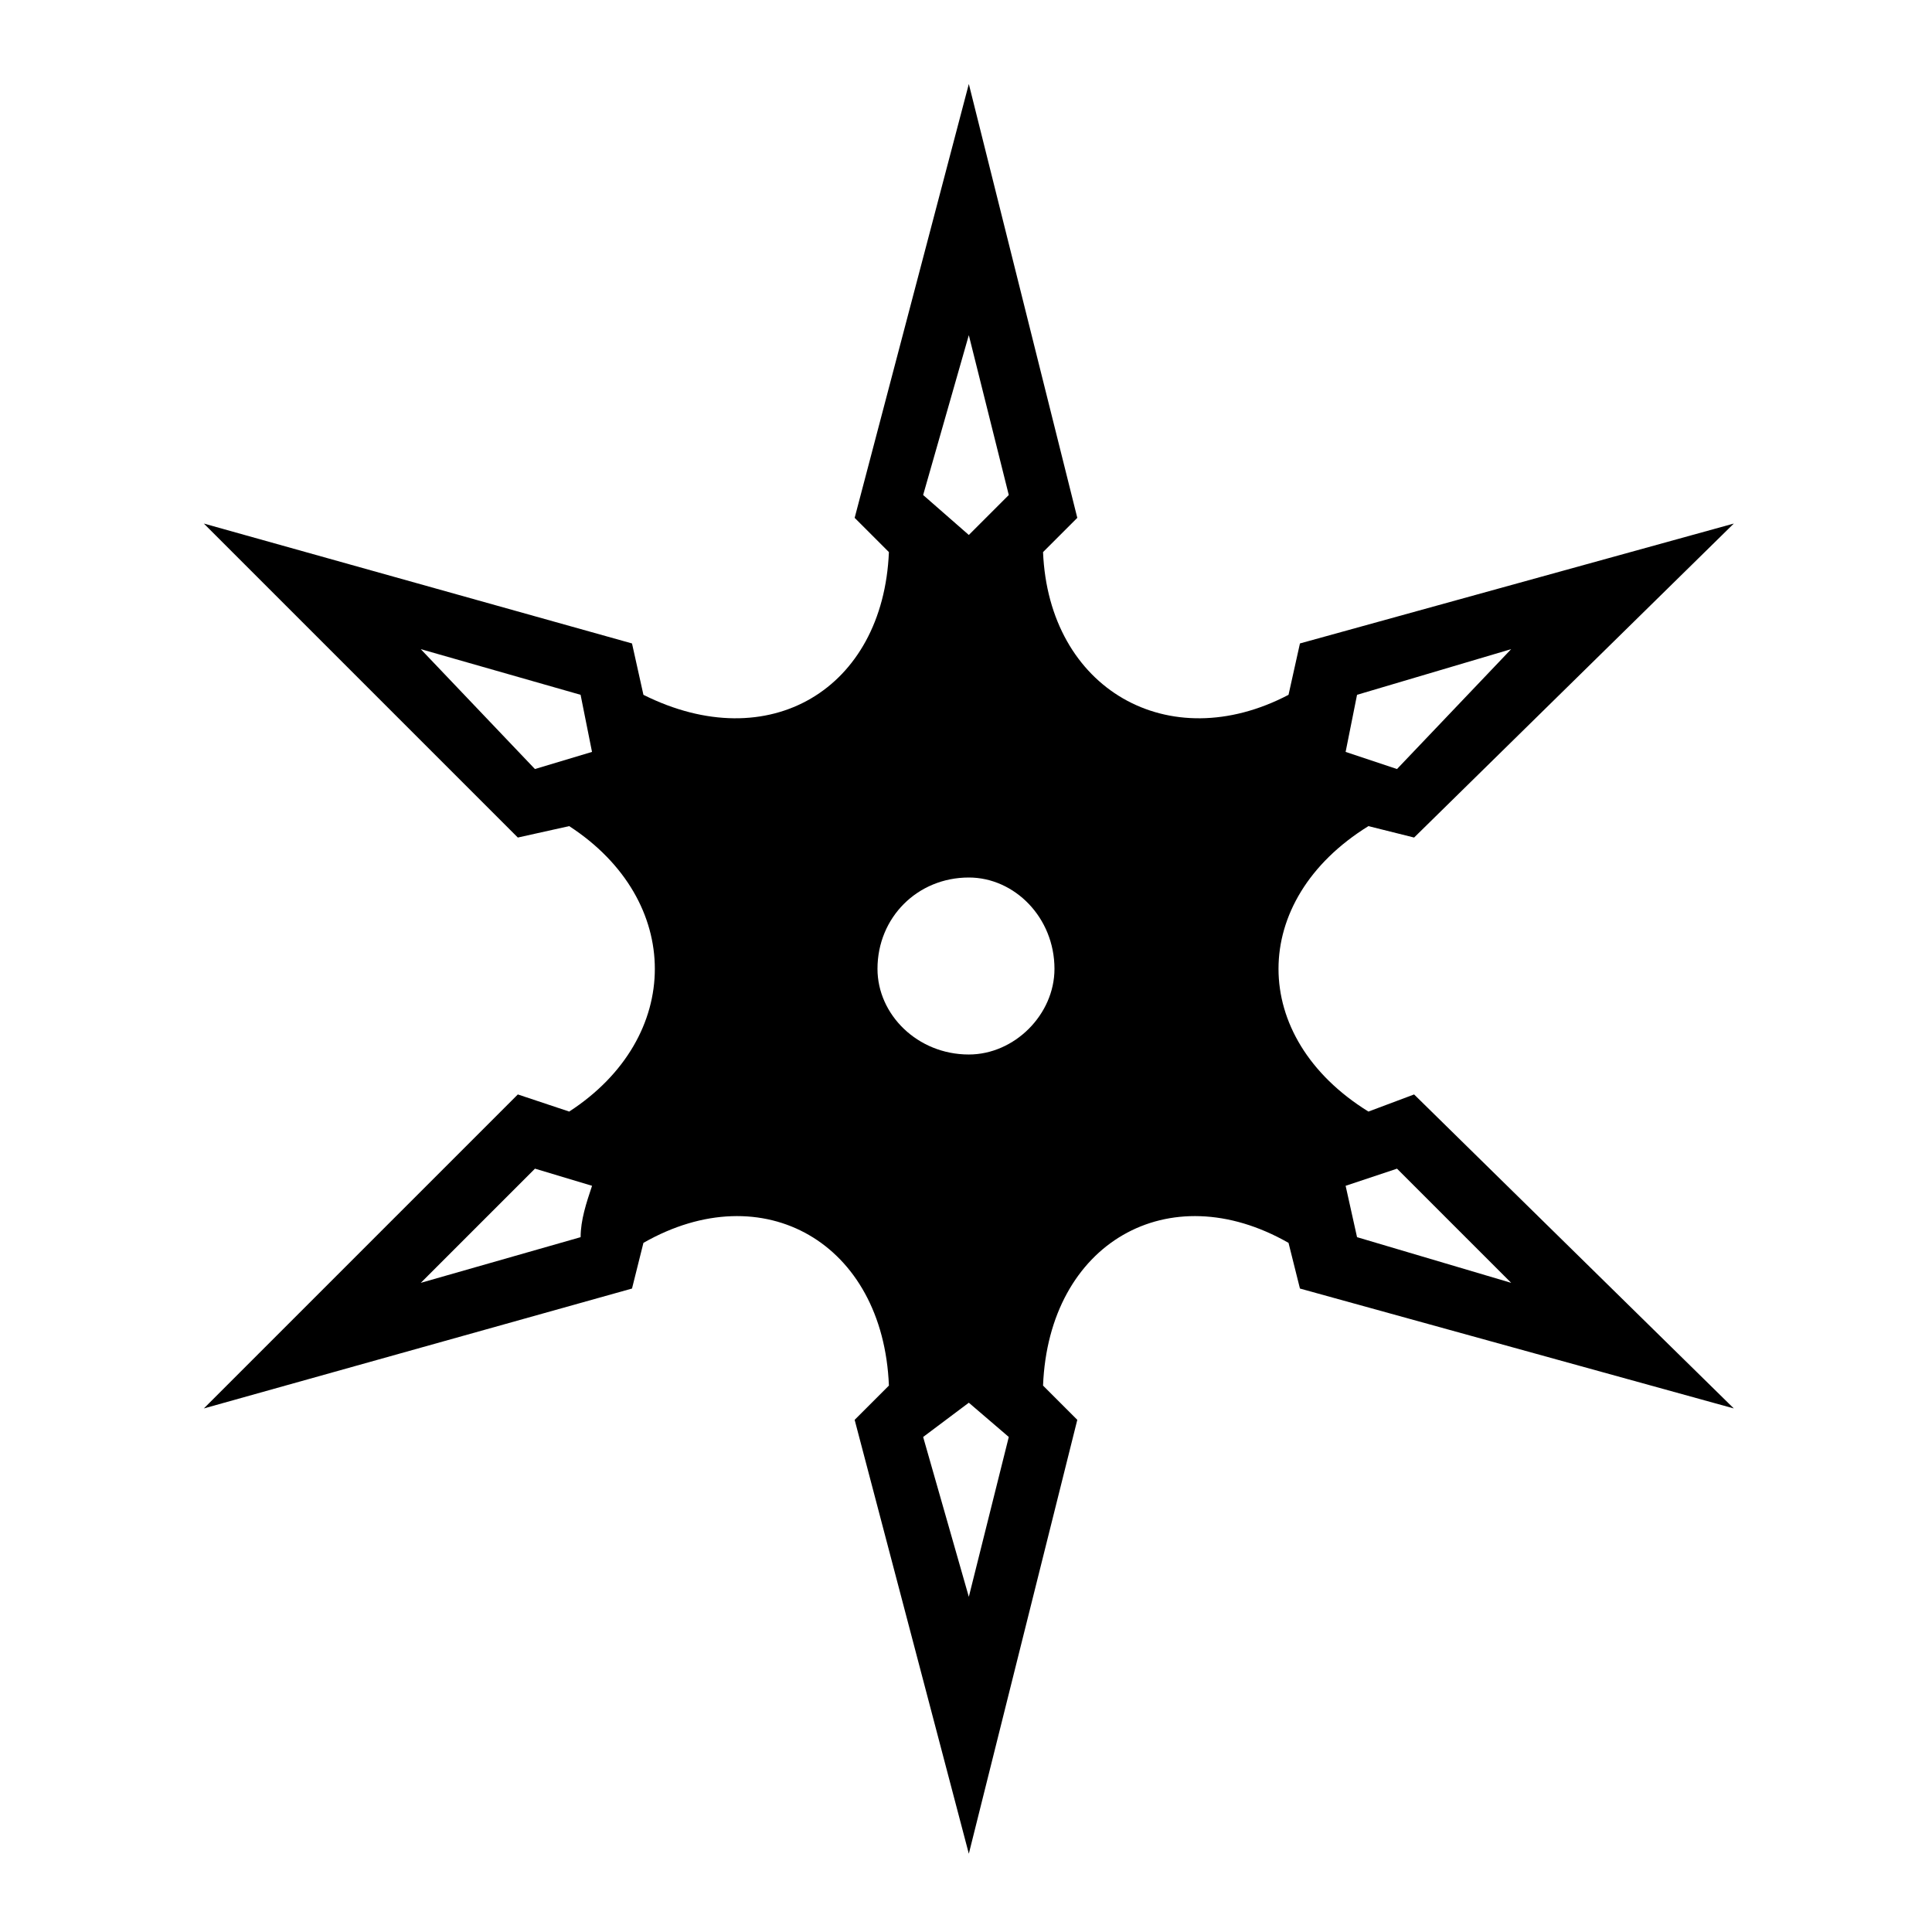 <?xml version="1.0" encoding="UTF-8"?>
<!-- Uploaded to: ICON Repo, www.svgrepo.com, Generator: ICON Repo Mixer Tools -->
<svg fill="#000000" width="800px" height="800px" version="1.1" viewBox="144 144 512 512" xmlns="http://www.w3.org/2000/svg">
 <path d="m400.75 376.55c-13.617 0-24.207 10.59-24.207 24.207 0 12.105 10.59 22.695 24.207 22.695 12.105 0 22.695-10.59 22.695-22.695 0-13.617-10.59-24.207-22.695-24.207zm-21.18-86.238-9.078-9.078 30.258-114.98 28.746 114.98-9.078 9.078c1.512 36.312 33.285 54.465 65.055 37.824l3.027-13.617 114.98-31.773-84.727 83.211-12.105-3.027c-31.773 19.668-31.773 55.98 0 75.648l12.105-4.539 84.727 83.211-114.98-31.773-3.027-12.105c-31.773-18.156-63.543 0-65.055 37.824l9.078 9.078-28.746 114.98-30.258-114.98 9.078-9.078c-1.512-37.824-33.285-55.98-65.055-37.824l-3.027 12.105-113.47 31.773 83.211-83.211 13.617 4.539c30.258-19.668 30.258-55.98 0-75.648l-13.617 3.027-83.211-83.211 113.47 31.773 3.027 13.617c33.285 16.641 63.543-1.512 65.055-37.824zm124.06 181.55 40.848 12.105-30.258-30.258-13.617 4.539 3.027 13.617zm-3.027-128.6 13.617 4.539 30.258-31.773-40.848 12.105zm-111.96 181.55 12.105 42.363 10.59-42.363-10.59-9.078zm-90.777-196.68-42.363-12.105 30.258 31.773 15.129-4.539-3.027-15.129zm113.47-52.953-10.59-42.363-12.105 42.363 12.105 10.59zm-125.57 178.53-30.258 30.258 42.363-12.105c0-4.539 1.512-9.078 3.027-13.617l-15.129-4.539z"/>
</svg>